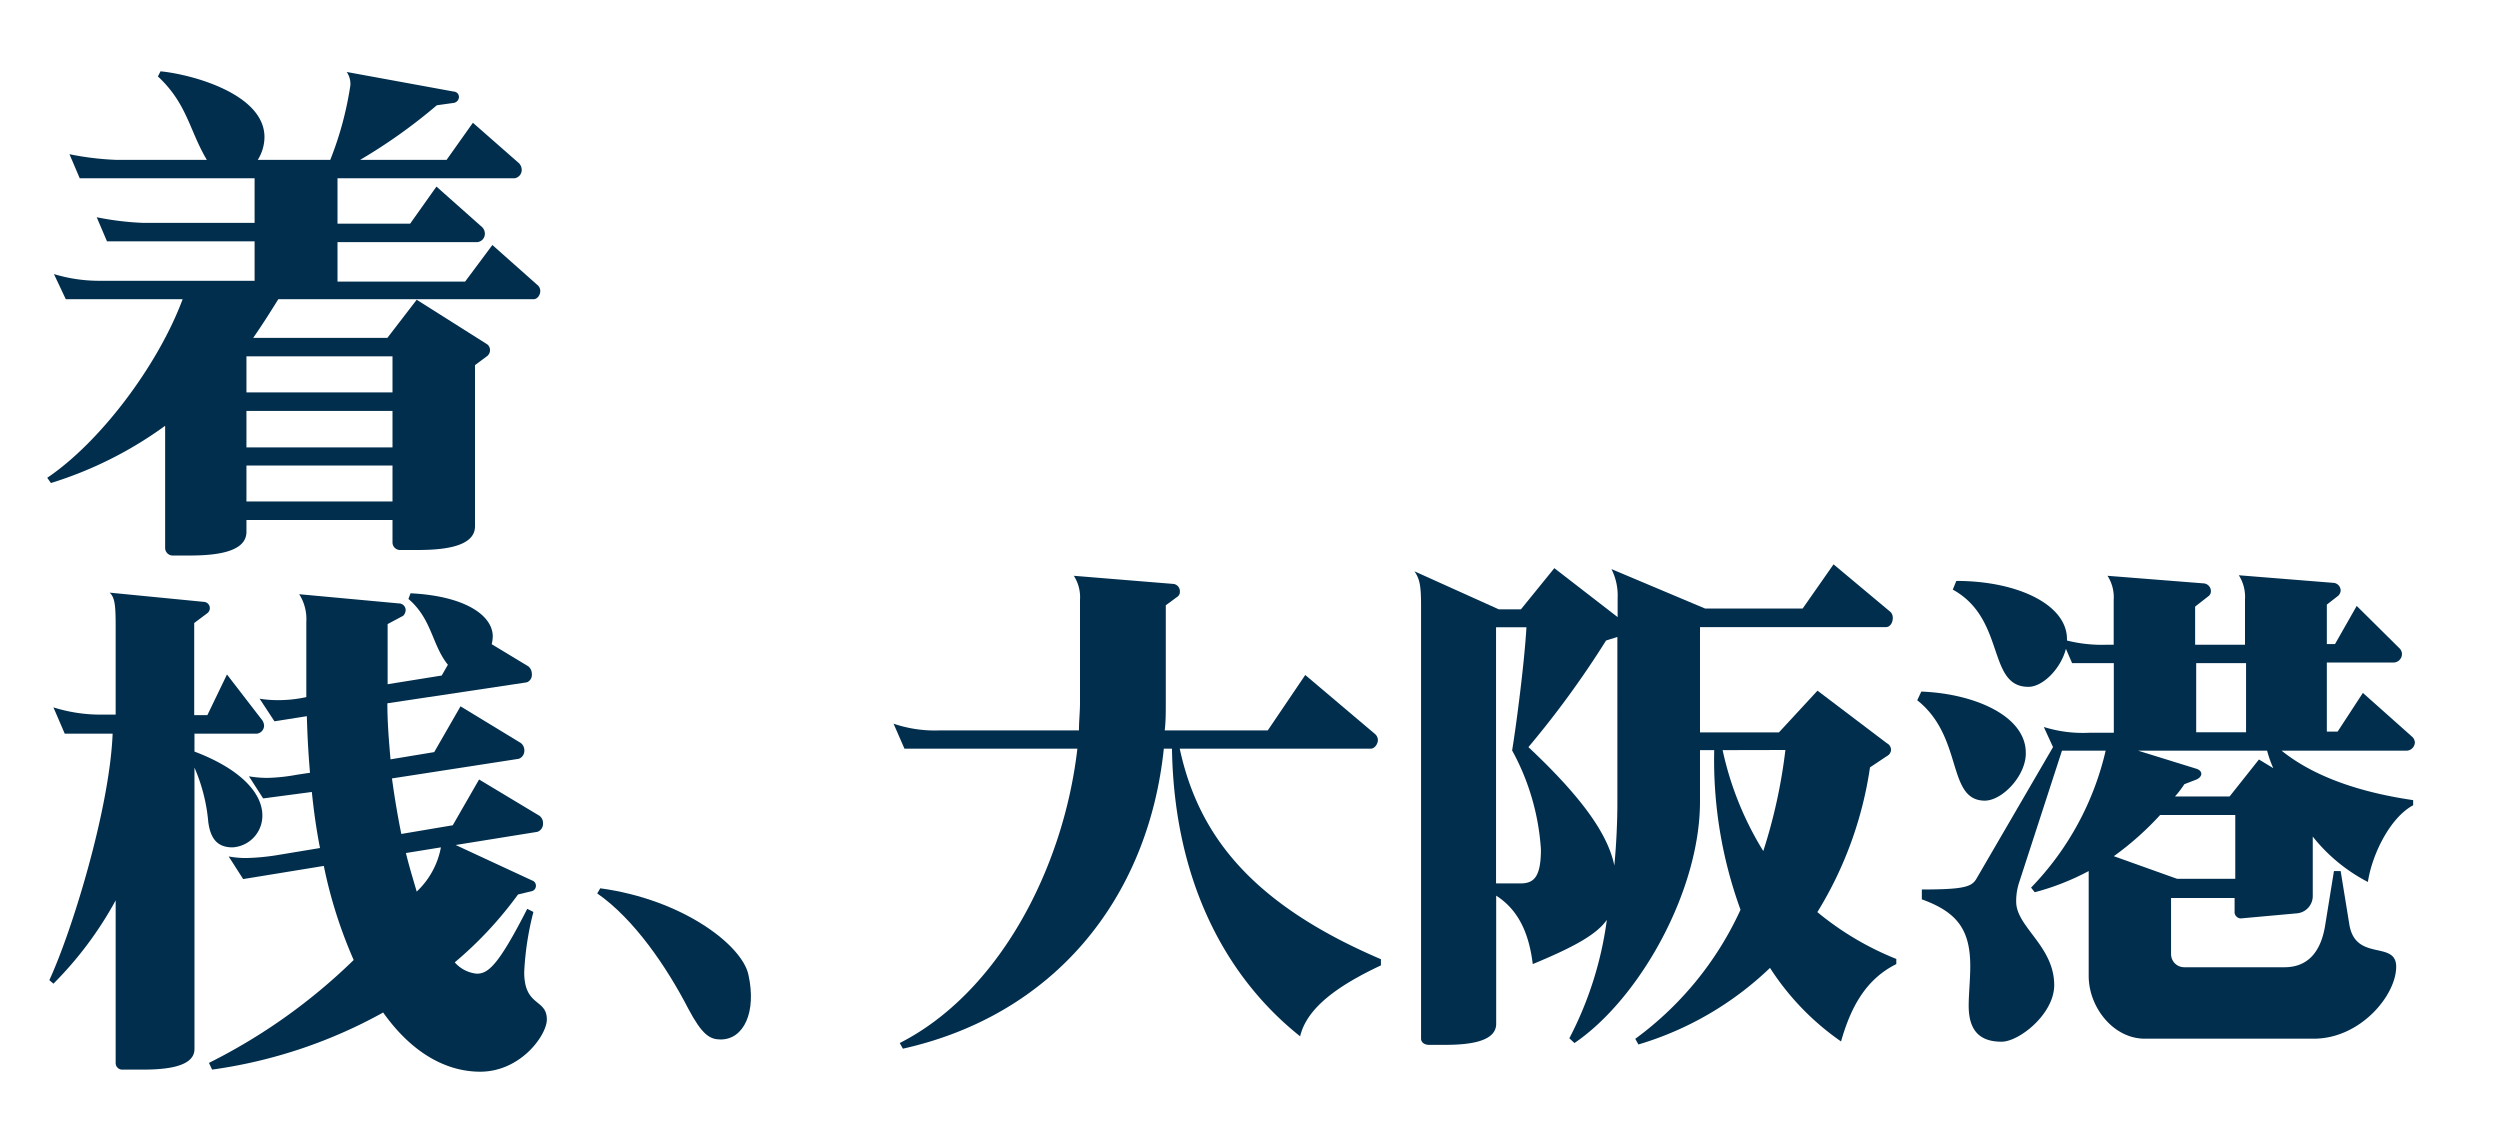 <svg xmlns="http://www.w3.org/2000/svg" viewBox="0 0 190 86"><defs><style>.cls-1{fill:none;}.cls-2{fill:#022e4d;}</style></defs><g id="レイヤー_2" data-name="レイヤー 2"><g id="メイン"><rect class="cls-1" width="190" height="86"/><path class="cls-2" d="M54.77,79c-.82,0-1.41-.35-2.46-2.34-1.64-3.17-4.11-6.81-6.92-8.76l.23-.39c6.3.86,10.79,4.34,11.26,6.57C57.51,76.92,56.53,79,54.77,79Z"/><path class="cls-2" d="M98.81,78.76c-5.71-4.54-9.58-11.89-9.74-21.86h-.62c-1.18,11.34-8.29,20.22-19.83,22.8l-.24-.43c7.47-3.8,12.44-13.18,13.5-22.37H68.74L67.91,55a9.7,9.7,0,0,0,3.49.51H82c0-.71.08-1.41.08-2.11V45.59a3,3,0,0,0-.47-1.83l7.59.62a.56.56,0,0,1,.47.59.44.44,0,0,1-.2.39L88.6,46v7.51c0,.67,0,1.29-.08,2h7.83L99.2,51.3l5.32,4.5a.64.64,0,0,1,.2.43c0,.31-.24.67-.55.67H89.66c1.41,6.53,5.4,11.77,15.29,16v.47C101.63,74.93,99.32,76.61,98.81,78.76Z"/><path class="cls-2" d="M139.92,79.15a19.87,19.87,0,0,1-5.4-5.59,24.53,24.53,0,0,1-10,5.82l-.24-.43a25.06,25.06,0,0,0,8-9.81,33.22,33.22,0,0,1-2-12.13H129.2v3.91c0,6.81-4.61,15-9.54,18.35l-.39-.36a27.18,27.18,0,0,0,2.85-9c-.74,1.06-2.34,2-5.63,3.36-.27-2.19-1-4.06-2.78-5.2v9.74c0,1.45-2.34,1.6-3.95,1.6h-1.17c-.27,0-.59-.15-.59-.47V46c0-1.53-.11-2-.5-2.58l6.41,2.89h1.68l2.54-3.13,4.81,3.72V45.44a4.44,4.44,0,0,0-.47-2.19l7.12,3H137l2.35-3.36,4.34,3.63a.63.63,0,0,1,.16.47c0,.32-.2.67-.51.67H129.2v8h6l2.93-3.17,5.28,4a.57.57,0,0,1,.31.5.56.56,0,0,1-.31.47l-1.29.86a28.92,28.92,0,0,1-4,11,22.51,22.51,0,0,0,6,3.56l0,.39C141.72,74.46,140.62,76.69,139.92,79.15Zm-25-22.1c.35-2.15.94-6.76,1.09-9.38h-2.31V67.14h1.84c1,0,1.57-.43,1.57-2.58A18,18,0,0,0,114.93,57.05Zm8-8.64-.86.27a71.87,71.87,0,0,1-5.9,8.1c4.26,4,6.06,6.73,6.53,9,.16-1.72.23-3.36.23-4.77Zm8,8.6a24.27,24.27,0,0,0,3.09,7.67A40.48,40.48,0,0,0,135.69,57Z"/><path class="cls-2" d="M150.79,60.85c-2.85-.08-1.56-4.85-5.08-7.63l.31-.66c4,.15,7.94,1.83,7.94,4.65C154,58.93,152.16,60.89,150.79,60.85Zm32.15-3.8H173.4c2.58,2.08,6.22,3.21,10,3.76l0,.39c-1.76.94-3.13,3.75-3.44,5.83a12.92,12.92,0,0,1-4.19-3.45v4.5a1.32,1.32,0,0,1-1.17,1.33l-4.3.39a.49.49,0,0,1-.47-.55v-1H165v4.26a1,1,0,0,0,1,1h7.62c1.84,0,2.78-1.25,3.09-3.17l.67-4.14h.51l.66,4.06c.47,2.86,3.56,1.18,3.56,3.21,0,2.19-2.74,5.47-6.26,5.47H163c-2.38,0-4.26-2.38-4.26-4.77V66.2a18.82,18.82,0,0,1-4.1,1.61l-.28-.35a22.11,22.11,0,0,0,5.67-10.41h-3.32l-3.25,10a4.54,4.54,0,0,0-.23,1.48c0,1.92,2.89,3.37,2.89,6.34,0,2.19-2.66,4.3-4,4.3-1.64,0-2.5-.82-2.5-2.74,0-.86.12-2,.12-3,0-2.78-1-4.11-3.68-5.08v-.75c3.17,0,3.79-.19,4.15-.82l5.82-10-.7-1.53a9.93,9.93,0,0,0,3.44.44h1.88V50.4h-3.17l-.47-1.09c-.39,1.52-1.76,2.89-2.85,2.89-3.17,0-1.69-5.16-5.75-7.39l.27-.66c4.65,0,8.41,1.8,8.41,4.42v.11a10.86,10.86,0,0,0,3,.32h.55V45.59a3,3,0,0,0-.47-1.83l7.35.58a.6.6,0,0,1,.51.59.47.47,0,0,1-.2.39l-1,.78V49h3.79V45.56a3.06,3.06,0,0,0-.47-1.84l7.23.58a.59.59,0,0,1,.51.59.6.6,0,0,1-.19.39l-.86.67v3h.62l1.65-2.9,3.24,3.21a.62.62,0,0,1,.2.43.65.65,0,0,1-.59.66h-5.12v5.25h.82l1.92-2.94L183.33,56a.62.62,0,0,1,.2.43A.65.65,0,0,1,182.94,57.05Zm-13.06,4.89h-5.71a22.77,22.77,0,0,1-3.52,3.13l4.81,1.72h4.42Zm2.42-4.89h-9.81l4.42,1.37c.27.08.39.24.39.39s-.12.32-.36.43l-.93.36a7.18,7.18,0,0,1-.71.93h4.15l2.23-2.81,1.09.66A8.38,8.38,0,0,1,172.3,57.05Zm-1.6-6.65h-3.79v5.25h3.79Z"/><path class="cls-2" d="M40.55,22.74H21.15c-.62,1-1.25,2-1.91,2.94h10.2l2.23-2.9L37,26.15a.54.54,0,0,1,.24.47.57.57,0,0,1-.2.43l-.94.7V40c0,1.64-2.66,1.8-4.42,1.8H30.46a.58.58,0,0,1-.63-.55V39.52H18.73v.9c0,1.64-2.62,1.8-4.38,1.8H13.17a.58.58,0,0,1-.62-.55V32.36a29.59,29.59,0,0,1-8.68,4.35l-.28-.4c4-2.69,8.41-8.52,10.29-13.57H5L4.1,20.83a11.83,11.83,0,0,0,3.48.51H19.35v-3H8.13l-.78-1.83a22.06,22.06,0,0,0,3.56.43h8.44V13.55H6.06l-.78-1.83a22.07,22.07,0,0,0,3.55.43h6.89C14.39,9.92,14.23,7.88,12,5.81l.2-.39c2.38.23,7.9,1.72,7.9,5a3.29,3.29,0,0,1-.51,1.73H25.1a25.5,25.5,0,0,0,1.53-5.68,1.61,1.61,0,0,0-.28-1l8.14,1.49a.41.41,0,0,1,.39.39.47.47,0,0,1-.39.47L33.2,8a41.29,41.29,0,0,1-5.83,4.15h6.57l2-2.82,3.52,3.09a.75.75,0,0,1,.19.47.64.64,0,0,1-.55.66H25.65V17h5.52l2-2.82,3.48,3.09a.71.71,0,0,1,.2.47.64.64,0,0,1-.55.66H25.65v3h9.7l2.07-2.78,3.48,3.09a.58.58,0,0,1,.16.43C41.06,22.39,40.86,22.74,40.55,22.74ZM29.83,27.08H18.73v2.74h11.1Zm0,4.15H18.73V34h11.1Zm0,4.15H18.73v2.73h11.1Z"/><path class="cls-2" d="M19.51,55.76H14.78v1.36c3.52,1.33,5.16,3.17,5.16,4.85a2.41,2.41,0,0,1-2.27,2.43c-1.21,0-1.68-.74-1.84-1.92a13.25,13.25,0,0,0-1.05-4.14V79.73c0,1.37-2.23,1.56-3.91,1.56-.63,0-1.21,0-1.53,0a.5.5,0,0,1-.55-.47V68.43a27.69,27.69,0,0,1-4.73,6.33l-.31-.27c1.72-3.72,4.58-13,4.81-18.73H4.92l-.86-2a11.87,11.87,0,0,0,3.48.55H8.79V47.54c0-1.56-.07-2.15-.46-2.5l7.15.7a.48.48,0,0,1,.28.86l-1,.75v7h1l1.49-3.09,2.62,3.4a.8.8,0,0,1,.2.47A.62.62,0,0,1,19.51,55.76Zm17,25.69c-2.73,0-5.31-1.56-7.39-4.5a37.29,37.29,0,0,1-13,4.34l-.24-.51a43.76,43.76,0,0,0,11-7.82,35.18,35.18,0,0,1-2.27-7.15l-6.13,1-1.1-1.72a7.15,7.15,0,0,0,1.33.12A17.2,17.2,0,0,0,21,65l3.32-.55c-.27-1.37-.47-2.78-.62-4.26L20,60.68,18.92,59a8.39,8.39,0,0,0,1.41.12,14,14,0,0,0,2.23-.24l1-.15c-.12-1.37-.2-2.82-.24-4.3l-2.46.39-1.13-1.72a8.15,8.15,0,0,0,1.37.11,9.84,9.84,0,0,0,2.18-.23V47.27a3.53,3.53,0,0,0-.54-2.11l7.58.7a.51.51,0,0,1,.51.51.65.65,0,0,1-.19.43l-1.18.63V52l4.11-.66.47-.82c-1.21-1.49-1.21-3.48-3-5l.16-.43c4.14.2,6.25,1.68,6.25,3.28a2.89,2.89,0,0,1-.08.59l2.78,1.68a.74.74,0,0,1,.27.59.6.6,0,0,1-.39.63L29.44,53.45c0,1.48.12,2.89.24,4.26L33,57.16l2-3.48,4.57,2.78a.7.7,0,0,1,.28.59.64.64,0,0,1-.43.62l-9.63,1.49c.2,1.48.44,2.89.71,4.22l3.91-.66,2-3.48L41,62a.69.69,0,0,1,.27.59.64.64,0,0,1-.43.63l-6.21,1,5.82,2.7a.41.41,0,0,1,.28.39.42.42,0,0,1-.36.43l-1,.24a29,29,0,0,1-4.81,5.16,2.56,2.56,0,0,0,1.68.86c.86,0,1.64-.63,3.83-4.93l.47.24a22.33,22.33,0,0,0-.7,4.57c0,2.66,1.72,2,1.72,3.6C41.57,78.63,39.61,81.45,36.48,81.45ZM30.85,64.83c.24,1,.55,2,.82,2.93a6.18,6.18,0,0,0,1.84-3.36Z"/></g></g></svg>